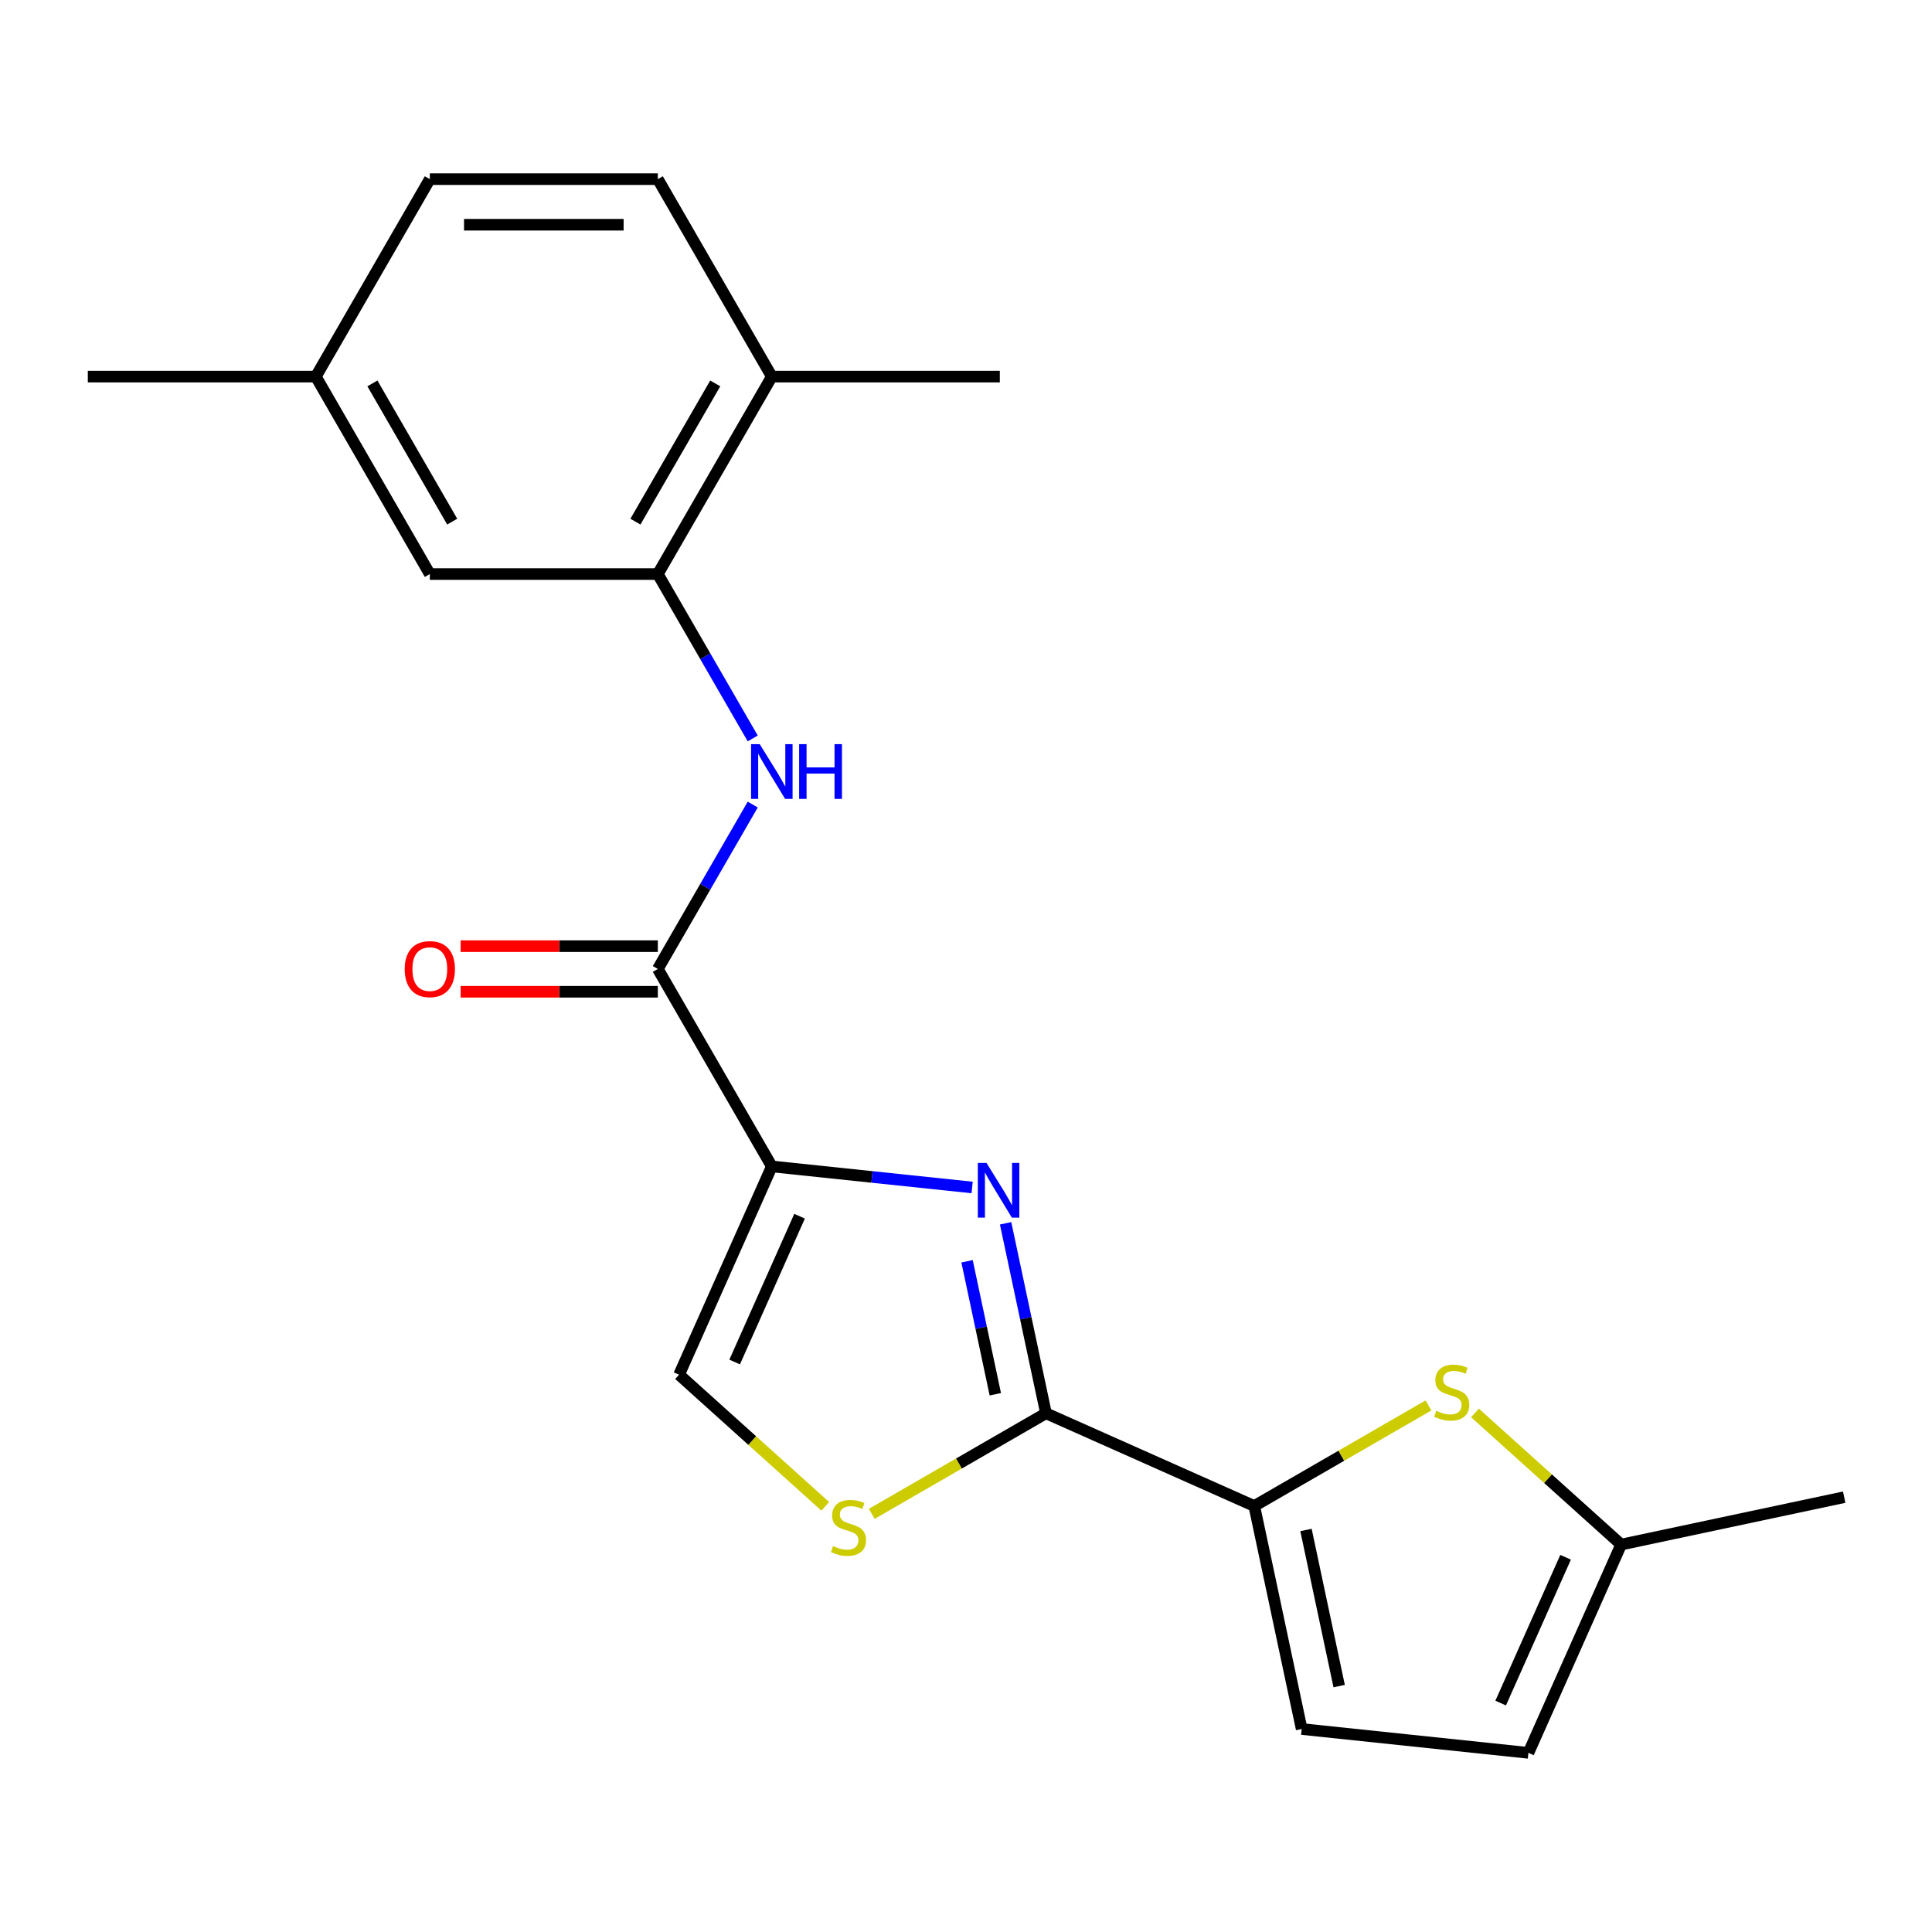 <?xml version='1.0' encoding='iso-8859-1'?>
<svg version='1.1' baseProfile='full'
              xmlns='http://www.w3.org/2000/svg'
                      xmlns:rdkit='http://www.rdkit.org/xml'
                      xmlns:xlink='http://www.w3.org/1999/xlink'
                  xml:space='preserve'
width='1000px' height='1000px' viewBox='0 0 1000 1000'>
<!-- END OF HEADER -->
<rect style='opacity:1.0;fill:#FFFFFF;stroke:none' width='1000' height='1000' x='0' y='0'> </rect>
<path class='bond-0' d='M 399.494,603.736 L 451.332,609.184' style='fill:none;fill-rule:evenodd;stroke:#000000;stroke-width:6px;stroke-linecap:butt;stroke-linejoin:miter;stroke-opacity:1' />
<path class='bond-0' d='M 451.332,609.184 L 503.171,614.633' style='fill:none;fill-rule:evenodd;stroke:#0000FF;stroke-width:6px;stroke-linecap:butt;stroke-linejoin:miter;stroke-opacity:1' />
<path class='bond-3' d='M 399.494,603.736 L 340.488,501.533' style='fill:none;fill-rule:evenodd;stroke:#000000;stroke-width:6px;stroke-linecap:butt;stroke-linejoin:miter;stroke-opacity:1' />
<path class='bond-6' d='M 399.494,603.736 L 351.494,711.546' style='fill:none;fill-rule:evenodd;stroke:#000000;stroke-width:6px;stroke-linecap:butt;stroke-linejoin:miter;stroke-opacity:1' />
<path class='bond-6' d='M 413.856,629.508 L 380.256,704.975' style='fill:none;fill-rule:evenodd;stroke:#000000;stroke-width:6px;stroke-linecap:butt;stroke-linejoin:miter;stroke-opacity:1' />
<path class='bond-1' d='M 520.498,633.182 L 530.948,682.344' style='fill:none;fill-rule:evenodd;stroke:#0000FF;stroke-width:6px;stroke-linecap:butt;stroke-linejoin:miter;stroke-opacity:1' />
<path class='bond-1' d='M 530.948,682.344 L 541.397,731.506' style='fill:none;fill-rule:evenodd;stroke:#000000;stroke-width:6px;stroke-linecap:butt;stroke-linejoin:miter;stroke-opacity:1' />
<path class='bond-1' d='M 500.546,652.838 L 507.861,687.251' style='fill:none;fill-rule:evenodd;stroke:#0000FF;stroke-width:6px;stroke-linecap:butt;stroke-linejoin:miter;stroke-opacity:1' />
<path class='bond-1' d='M 507.861,687.251 L 515.176,721.665' style='fill:none;fill-rule:evenodd;stroke:#000000;stroke-width:6px;stroke-linecap:butt;stroke-linejoin:miter;stroke-opacity:1' />
<path class='bond-2' d='M 541.397,731.506 L 649.208,779.506' style='fill:none;fill-rule:evenodd;stroke:#000000;stroke-width:6px;stroke-linecap:butt;stroke-linejoin:miter;stroke-opacity:1' />
<path class='bond-21' d='M 541.397,731.506 L 496.311,757.536' style='fill:none;fill-rule:evenodd;stroke:#000000;stroke-width:6px;stroke-linecap:butt;stroke-linejoin:miter;stroke-opacity:1' />
<path class='bond-21' d='M 496.311,757.536 L 451.225,783.567' style='fill:none;fill-rule:evenodd;stroke:#CCCC00;stroke-width:6px;stroke-linecap:butt;stroke-linejoin:miter;stroke-opacity:1' />
<path class='bond-5' d='M 649.208,779.506 L 694.294,753.476' style='fill:none;fill-rule:evenodd;stroke:#000000;stroke-width:6px;stroke-linecap:butt;stroke-linejoin:miter;stroke-opacity:1' />
<path class='bond-5' d='M 694.294,753.476 L 739.38,727.445' style='fill:none;fill-rule:evenodd;stroke:#CCCC00;stroke-width:6px;stroke-linecap:butt;stroke-linejoin:miter;stroke-opacity:1' />
<path class='bond-9' d='M 649.208,779.506 L 673.744,894.941' style='fill:none;fill-rule:evenodd;stroke:#000000;stroke-width:6px;stroke-linecap:butt;stroke-linejoin:miter;stroke-opacity:1' />
<path class='bond-9' d='M 675.975,791.914 L 693.15,872.718' style='fill:none;fill-rule:evenodd;stroke:#000000;stroke-width:6px;stroke-linecap:butt;stroke-linejoin:miter;stroke-opacity:1' />
<path class='bond-7' d='M 340.488,501.533 L 365.052,458.987' style='fill:none;fill-rule:evenodd;stroke:#000000;stroke-width:6px;stroke-linecap:butt;stroke-linejoin:miter;stroke-opacity:1' />
<path class='bond-7' d='M 365.052,458.987 L 389.616,416.441' style='fill:none;fill-rule:evenodd;stroke:#0000FF;stroke-width:6px;stroke-linecap:butt;stroke-linejoin:miter;stroke-opacity:1' />
<path class='bond-13' d='M 340.488,489.732 L 289.456,489.732' style='fill:none;fill-rule:evenodd;stroke:#000000;stroke-width:6px;stroke-linecap:butt;stroke-linejoin:miter;stroke-opacity:1' />
<path class='bond-13' d='M 289.456,489.732 L 238.425,489.732' style='fill:none;fill-rule:evenodd;stroke:#FF0000;stroke-width:6px;stroke-linecap:butt;stroke-linejoin:miter;stroke-opacity:1' />
<path class='bond-13' d='M 340.488,513.335 L 289.456,513.335' style='fill:none;fill-rule:evenodd;stroke:#000000;stroke-width:6px;stroke-linecap:butt;stroke-linejoin:miter;stroke-opacity:1' />
<path class='bond-13' d='M 289.456,513.335 L 238.425,513.335' style='fill:none;fill-rule:evenodd;stroke:#FF0000;stroke-width:6px;stroke-linecap:butt;stroke-linejoin:miter;stroke-opacity:1' />
<path class='bond-4' d='M 427.165,779.68 L 389.329,745.613' style='fill:none;fill-rule:evenodd;stroke:#CCCC00;stroke-width:6px;stroke-linecap:butt;stroke-linejoin:miter;stroke-opacity:1' />
<path class='bond-4' d='M 389.329,745.613 L 351.494,711.546' style='fill:none;fill-rule:evenodd;stroke:#000000;stroke-width:6px;stroke-linecap:butt;stroke-linejoin:miter;stroke-opacity:1' />
<path class='bond-10' d='M 763.441,731.332 L 801.276,765.399' style='fill:none;fill-rule:evenodd;stroke:#CCCC00;stroke-width:6px;stroke-linecap:butt;stroke-linejoin:miter;stroke-opacity:1' />
<path class='bond-10' d='M 801.276,765.399 L 839.111,799.466' style='fill:none;fill-rule:evenodd;stroke:#000000;stroke-width:6px;stroke-linecap:butt;stroke-linejoin:miter;stroke-opacity:1' />
<path class='bond-8' d='M 389.616,382.221 L 365.052,339.675' style='fill:none;fill-rule:evenodd;stroke:#0000FF;stroke-width:6px;stroke-linecap:butt;stroke-linejoin:miter;stroke-opacity:1' />
<path class='bond-8' d='M 365.052,339.675 L 340.488,297.129' style='fill:none;fill-rule:evenodd;stroke:#000000;stroke-width:6px;stroke-linecap:butt;stroke-linejoin:miter;stroke-opacity:1' />
<path class='bond-12' d='M 340.488,297.129 L 399.494,194.926' style='fill:none;fill-rule:evenodd;stroke:#000000;stroke-width:6px;stroke-linecap:butt;stroke-linejoin:miter;stroke-opacity:1' />
<path class='bond-12' d='M 328.898,269.997 L 370.203,198.455' style='fill:none;fill-rule:evenodd;stroke:#000000;stroke-width:6px;stroke-linecap:butt;stroke-linejoin:miter;stroke-opacity:1' />
<path class='bond-14' d='M 340.488,297.129 L 222.474,297.129' style='fill:none;fill-rule:evenodd;stroke:#000000;stroke-width:6px;stroke-linecap:butt;stroke-linejoin:miter;stroke-opacity:1' />
<path class='bond-11' d='M 673.744,894.941 L 791.111,907.276' style='fill:none;fill-rule:evenodd;stroke:#000000;stroke-width:6px;stroke-linecap:butt;stroke-linejoin:miter;stroke-opacity:1' />
<path class='bond-18' d='M 839.111,799.466 L 954.545,774.93' style='fill:none;fill-rule:evenodd;stroke:#000000;stroke-width:6px;stroke-linecap:butt;stroke-linejoin:miter;stroke-opacity:1' />
<path class='bond-22' d='M 839.111,799.466 L 791.111,907.276' style='fill:none;fill-rule:evenodd;stroke:#000000;stroke-width:6px;stroke-linecap:butt;stroke-linejoin:miter;stroke-opacity:1' />
<path class='bond-22' d='M 810.349,806.037 L 776.749,881.505' style='fill:none;fill-rule:evenodd;stroke:#000000;stroke-width:6px;stroke-linecap:butt;stroke-linejoin:miter;stroke-opacity:1' />
<path class='bond-15' d='M 399.494,194.926 L 340.488,92.724' style='fill:none;fill-rule:evenodd;stroke:#000000;stroke-width:6px;stroke-linecap:butt;stroke-linejoin:miter;stroke-opacity:1' />
<path class='bond-19' d='M 399.494,194.926 L 517.507,194.926' style='fill:none;fill-rule:evenodd;stroke:#000000;stroke-width:6px;stroke-linecap:butt;stroke-linejoin:miter;stroke-opacity:1' />
<path class='bond-16' d='M 222.474,297.129 L 163.468,194.926' style='fill:none;fill-rule:evenodd;stroke:#000000;stroke-width:6px;stroke-linecap:butt;stroke-linejoin:miter;stroke-opacity:1' />
<path class='bond-16' d='M 234.064,269.997 L 192.759,198.455' style='fill:none;fill-rule:evenodd;stroke:#000000;stroke-width:6px;stroke-linecap:butt;stroke-linejoin:miter;stroke-opacity:1' />
<path class='bond-23' d='M 340.488,92.724 L 222.474,92.724' style='fill:none;fill-rule:evenodd;stroke:#000000;stroke-width:6px;stroke-linecap:butt;stroke-linejoin:miter;stroke-opacity:1' />
<path class='bond-23' d='M 322.786,116.326 L 240.176,116.326' style='fill:none;fill-rule:evenodd;stroke:#000000;stroke-width:6px;stroke-linecap:butt;stroke-linejoin:miter;stroke-opacity:1' />
<path class='bond-17' d='M 163.468,194.926 L 222.474,92.724' style='fill:none;fill-rule:evenodd;stroke:#000000;stroke-width:6px;stroke-linecap:butt;stroke-linejoin:miter;stroke-opacity:1' />
<path class='bond-20' d='M 163.468,194.926 L 45.455,194.926' style='fill:none;fill-rule:evenodd;stroke:#000000;stroke-width:6px;stroke-linecap:butt;stroke-linejoin:miter;stroke-opacity:1' />
<path  class='atom-1' d='M 510.601 601.912
L 519.881 616.912
Q 520.801 618.392, 522.281 621.072
Q 523.761 623.752, 523.841 623.912
L 523.841 601.912
L 527.601 601.912
L 527.601 630.232
L 523.721 630.232
L 513.761 613.832
Q 512.601 611.912, 511.361 609.712
Q 510.161 607.512, 509.801 606.832
L 509.801 630.232
L 506.121 630.232
L 506.121 601.912
L 510.601 601.912
' fill='#0000FF'/>
<path  class='atom-5' d='M 431.195 800.233
Q 431.515 800.353, 432.835 800.913
Q 434.155 801.473, 435.595 801.833
Q 437.075 802.153, 438.515 802.153
Q 441.195 802.153, 442.755 800.873
Q 444.315 799.553, 444.315 797.273
Q 444.315 795.713, 443.515 794.753
Q 442.755 793.793, 441.555 793.273
Q 440.355 792.753, 438.355 792.153
Q 435.835 791.393, 434.315 790.673
Q 432.835 789.953, 431.755 788.433
Q 430.715 786.913, 430.715 784.353
Q 430.715 780.793, 433.115 778.593
Q 435.555 776.393, 440.355 776.393
Q 443.635 776.393, 447.355 777.953
L 446.435 781.033
Q 443.035 779.633, 440.475 779.633
Q 437.715 779.633, 436.195 780.793
Q 434.675 781.913, 434.715 783.873
Q 434.715 785.393, 435.475 786.313
Q 436.275 787.233, 437.395 787.753
Q 438.555 788.273, 440.475 788.873
Q 443.035 789.673, 444.555 790.473
Q 446.075 791.273, 447.155 792.913
Q 448.275 794.513, 448.275 797.273
Q 448.275 801.193, 445.635 803.313
Q 443.035 805.393, 438.675 805.393
Q 436.155 805.393, 434.235 804.833
Q 432.355 804.313, 430.115 803.393
L 431.195 800.233
' fill='#CCCC00'/>
<path  class='atom-6' d='M 743.41 730.22
Q 743.73 730.34, 745.05 730.9
Q 746.37 731.46, 747.81 731.82
Q 749.29 732.14, 750.73 732.14
Q 753.41 732.14, 754.97 730.86
Q 756.53 729.54, 756.53 727.26
Q 756.53 725.7, 755.73 724.74
Q 754.97 723.78, 753.77 723.26
Q 752.57 722.74, 750.57 722.14
Q 748.05 721.38, 746.53 720.66
Q 745.05 719.94, 743.97 718.42
Q 742.93 716.9, 742.93 714.34
Q 742.93 710.78, 745.33 708.58
Q 747.77 706.38, 752.57 706.38
Q 755.85 706.38, 759.57 707.94
L 758.65 711.02
Q 755.25 709.62, 752.69 709.62
Q 749.93 709.62, 748.41 710.78
Q 746.89 711.9, 746.93 713.86
Q 746.93 715.38, 747.69 716.3
Q 748.49 717.22, 749.61 717.74
Q 750.77 718.26, 752.69 718.86
Q 755.25 719.66, 756.77 720.46
Q 758.29 721.26, 759.37 722.9
Q 760.49 724.5, 760.49 727.26
Q 760.49 731.18, 757.85 733.3
Q 755.25 735.38, 750.89 735.38
Q 748.37 735.38, 746.45 734.82
Q 744.57 734.3, 742.33 733.38
L 743.41 730.22
' fill='#CCCC00'/>
<path  class='atom-8' d='M 393.234 385.171
L 402.514 400.171
Q 403.434 401.651, 404.914 404.331
Q 406.394 407.011, 406.474 407.171
L 406.474 385.171
L 410.234 385.171
L 410.234 413.491
L 406.354 413.491
L 396.394 397.091
Q 395.234 395.171, 393.994 392.971
Q 392.794 390.771, 392.434 390.091
L 392.434 413.491
L 388.754 413.491
L 388.754 385.171
L 393.234 385.171
' fill='#0000FF'/>
<path  class='atom-8' d='M 413.634 385.171
L 417.474 385.171
L 417.474 397.211
L 431.954 397.211
L 431.954 385.171
L 435.794 385.171
L 435.794 413.491
L 431.954 413.491
L 431.954 400.411
L 417.474 400.411
L 417.474 413.491
L 413.634 413.491
L 413.634 385.171
' fill='#0000FF'/>
<path  class='atom-14' d='M 209.474 501.613
Q 209.474 494.813, 212.834 491.013
Q 216.194 487.213, 222.474 487.213
Q 228.754 487.213, 232.114 491.013
Q 235.474 494.813, 235.474 501.613
Q 235.474 508.493, 232.074 512.413
Q 228.674 516.293, 222.474 516.293
Q 216.234 516.293, 212.834 512.413
Q 209.474 508.533, 209.474 501.613
M 222.474 513.093
Q 226.794 513.093, 229.114 510.213
Q 231.474 507.293, 231.474 501.613
Q 231.474 496.053, 229.114 493.253
Q 226.794 490.413, 222.474 490.413
Q 218.154 490.413, 215.794 493.213
Q 213.474 496.013, 213.474 501.613
Q 213.474 507.333, 215.794 510.213
Q 218.154 513.093, 222.474 513.093
' fill='#FF0000'/>
</svg>
